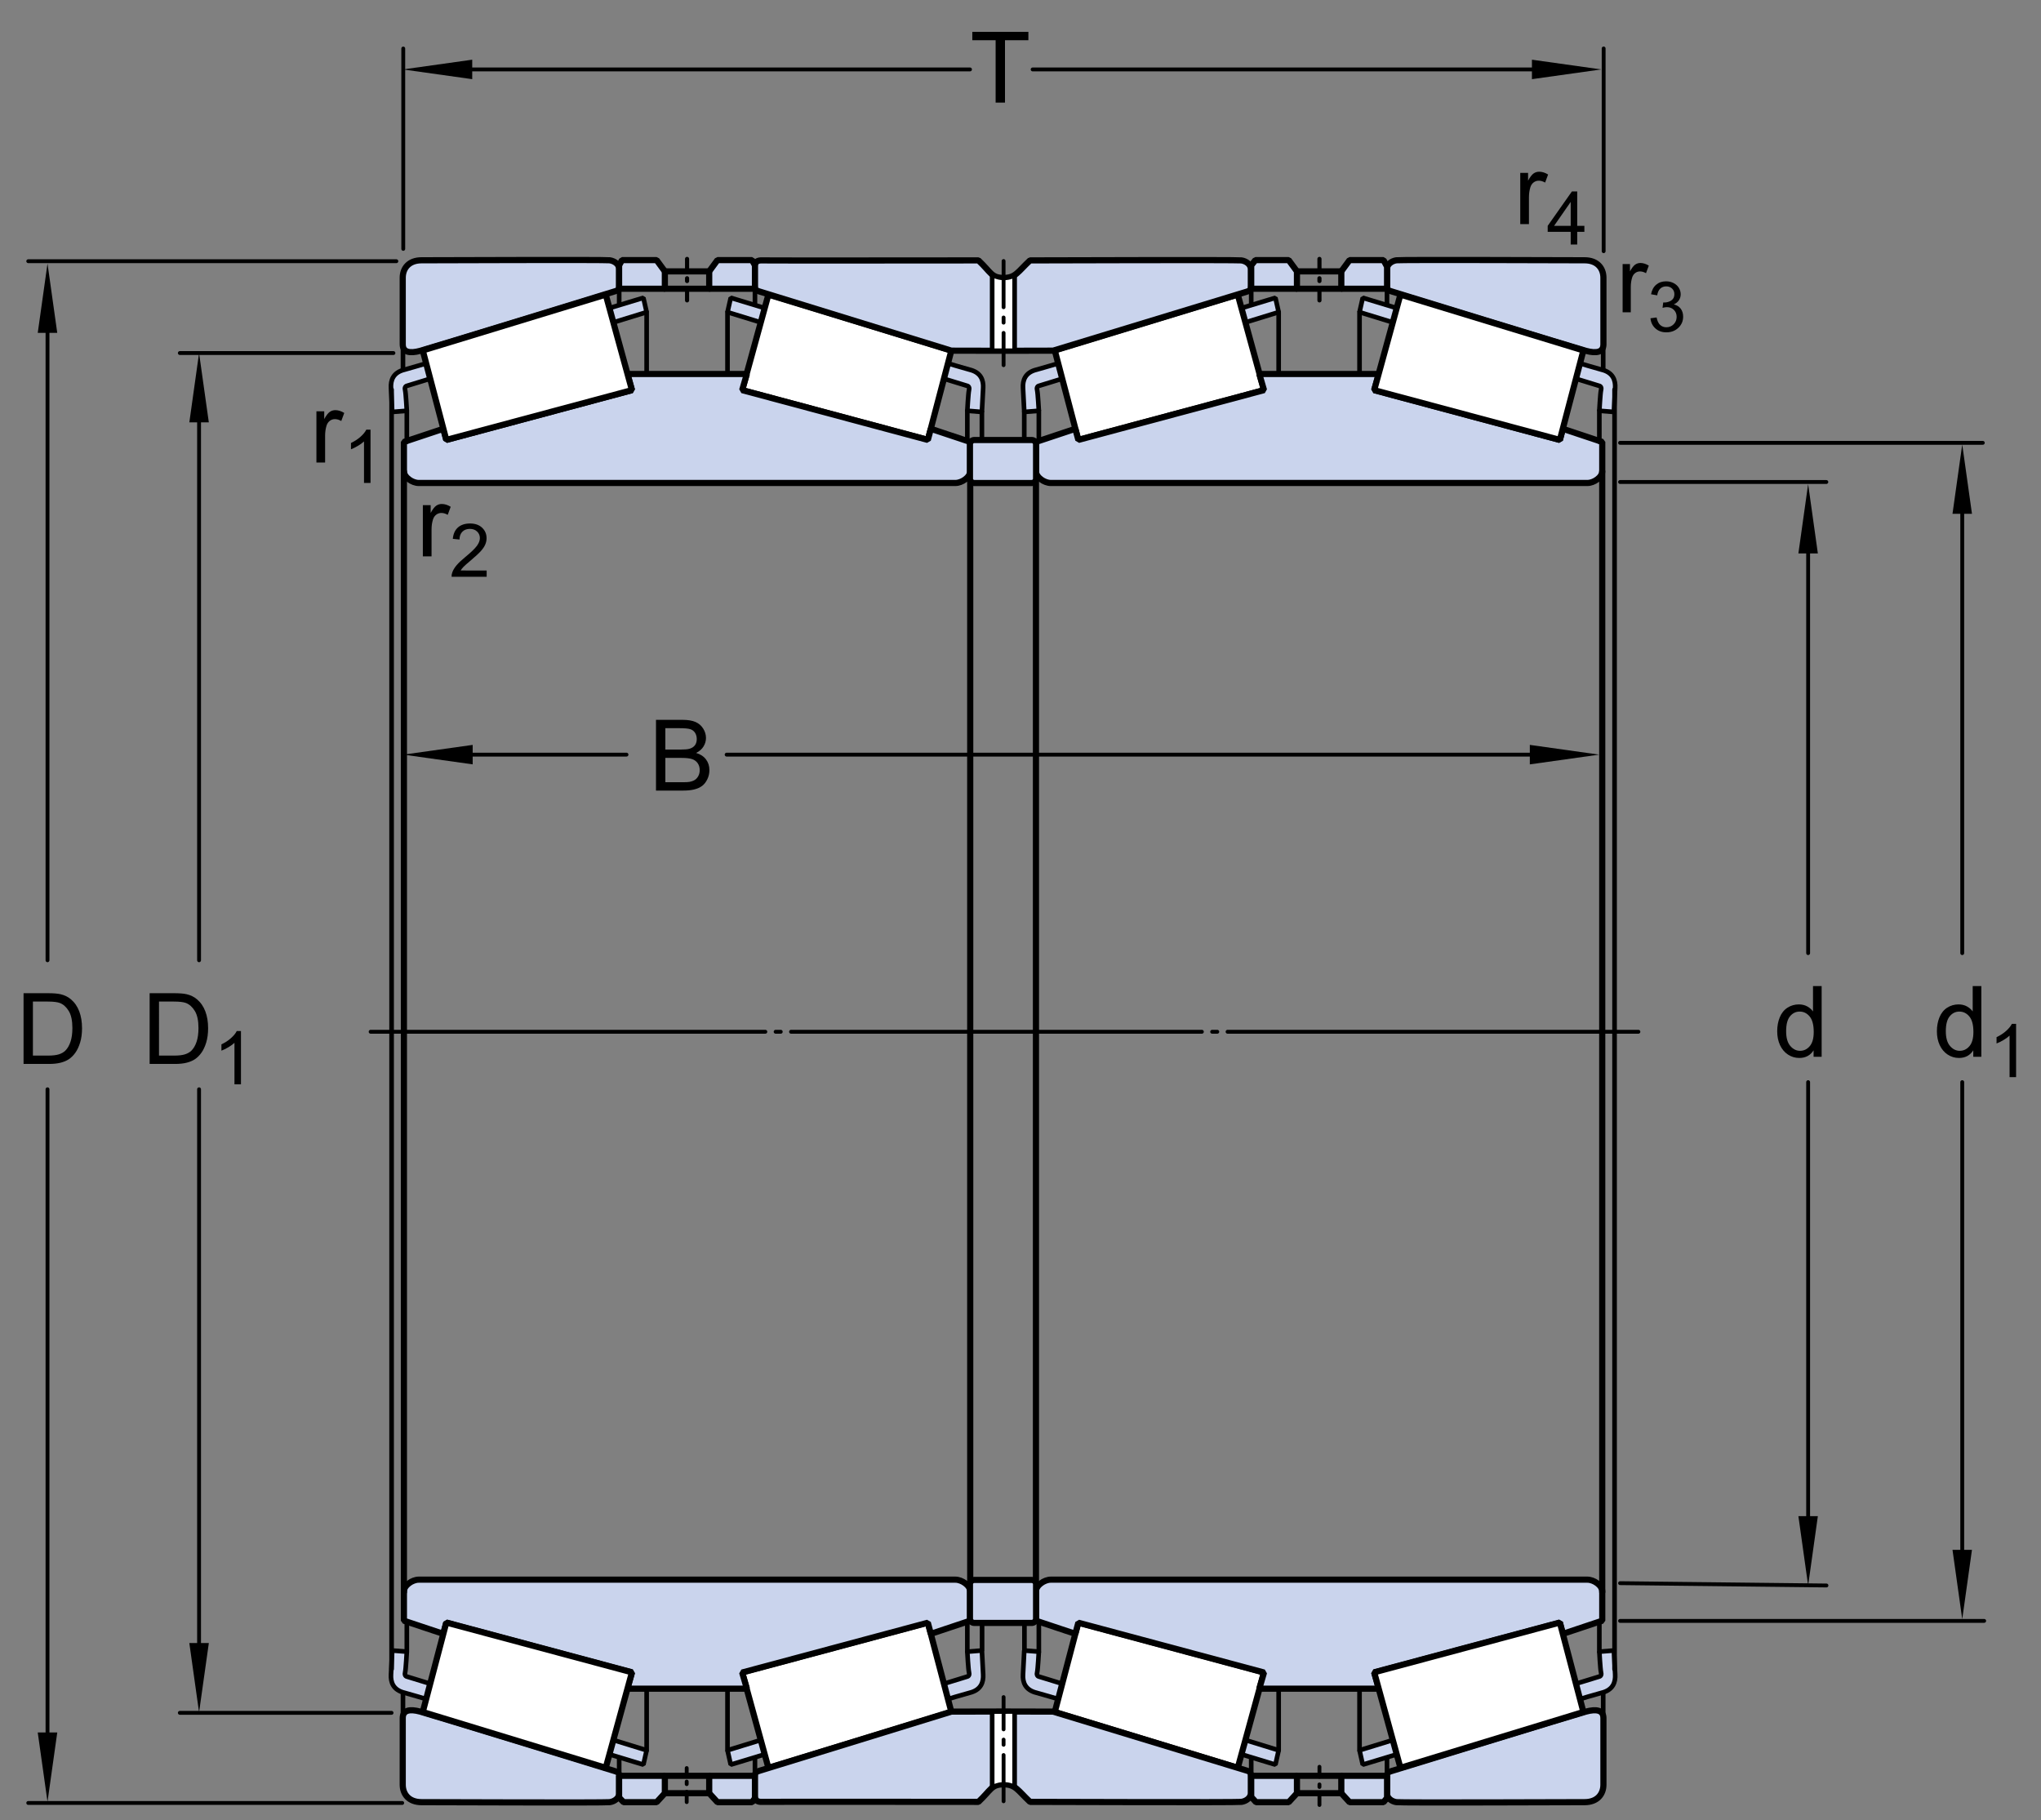 <?xml version="1.0" encoding="utf-8"?>
<!-- Generator: Adobe Illustrator 19.2.1, SVG Export Plug-In . SVG Version: 6.00 Build 0)  -->
<svg version="1.1" id="Lager_1" xmlns="http://www.w3.org/2000/svg" xmlns:xlink="http://www.w3.org/1999/xlink" x="0px" y="0px"
	 width="247.866px" height="221px" viewBox="0 0 247.866 221" enable-background="new 0 0 247.866 221" xml:space="preserve">
<rect x="0" y="0" width="247.866" height="221" fill="#808080" stroke="none"/>
<path fill="#CAD4ED" stroke="#000000" stroke-width="0.561" stroke-linecap="round" stroke-miterlimit="1" d="M154.892,36.162
	l0.393,1.743c0,0-28.892,8.893-29.114,8.948c-0.21,0.053-0.288,0.263-0.21,0.551c0.078,0.289,0.199,2.475,0.199,2.475l-1.771,0.142
	c0,0-0.1-2.044-0.15-2.907c-0.055-0.908,0.236-1.889,1.652-2.229C127.307,44.542,154.892,36.162,154.892,36.162z"/>
<path fill="#CAD4ED" stroke="#000000" stroke-width="0.561" stroke-linecap="round" stroke-miterlimit="1" d="M154.892,214.275
	l0.393-1.744c0,0-28.892-8.893-29.114-8.948c-0.21-0.052-0.288-0.262-0.21-0.55c0.078-0.289,0.199-2.476,0.199-2.476l-1.771-0.141
	c0,0-0.1,2.044-0.15,2.906c-0.055,0.909,0.236,1.889,1.652,2.23C127.307,205.893,154.892,214.275,154.892,214.275z"/>
<path fill="none" stroke="#000000" stroke-width="0.561" stroke-linecap="round" stroke-miterlimit="1" d="M150.318,35.772"/>
<path fill="none" stroke="#000000" stroke-width="0.561" stroke-linecap="round" stroke-miterlimit="1" d="M153.504,47.373"/>
<path fill="none" stroke="#000000" stroke-width="0.561" stroke-linecap="round" stroke-miterlimit="1" d="M128.668,44.758"/>
<line fill="none" stroke="#000000" stroke-width="0.561" stroke-linecap="round" stroke-miterlimit="1" x1="126.16" y1="49.878" x2="126.16" y2="53.637"/>
<line fill="none" stroke="#000000" stroke-width="0.561" stroke-linecap="round" stroke-miterlimit="1" x1="151.952" y1="34.802" x2="151.952" y2="37.004"/>
<line fill="none" stroke="#000000" stroke-width="0.748" stroke-linecap="round" stroke-miterlimit="1" x1="125.809" y1="57.254" x2="125.809" y2="193.312"/>
<line fill="none" stroke="#000000" stroke-width="0.561" stroke-linecap="round" stroke-miterlimit="1" x1="155.285" y1="37.905" x2="155.285" y2="45.258"/>
<polygon fill="#FFFFFF" stroke="#000000" stroke-width="0.748" stroke-linecap="round" stroke-miterlimit="1" points="
	150.318,35.772 153.504,47.373 130.955,53.417 128.096,42.552 "/>
<path fill="none" stroke="#000000" stroke-width="0.561" stroke-linecap="round" stroke-miterlimit="1" d="M150.318,214.664"/>
<path fill="none" stroke="#000000" stroke-width="0.561" stroke-linecap="round" stroke-miterlimit="1" d="M153.504,203.064"/>
<path fill="none" stroke="#000000" stroke-width="0.561" stroke-linecap="round" stroke-miterlimit="1" d="M128.668,205.678"/>
<line fill="none" stroke="#000000" stroke-width="0.561" stroke-linecap="round" stroke-miterlimit="1" x1="126.16" y1="200.557" x2="126.16" y2="196.93"/>
<line fill="none" stroke="#000000" stroke-width="0.561" stroke-linecap="round" stroke-miterlimit="1" x1="151.952" y1="215.808" x2="151.952" y2="213.519"/>
<line fill="none" stroke="#000000" stroke-width="0.561" stroke-linecap="round" stroke-miterlimit="1" x1="155.285" y1="212.531" x2="155.285" y2="205.09"/>
<polygon fill="#FFFFFF" stroke="#000000" stroke-width="0.748" stroke-linecap="round" stroke-miterlimit="1" points="
	150.318,214.664 153.504,203.064 130.955,197.018 128.096,207.884 "/>
<path fill="#CAD4ED" stroke="#000000" stroke-width="0.748" stroke-linecap="round" stroke-miterlimit="1" d="M127.606,58.646
	c1.062,0,64.852,0,65.179,0c0.776,0,1.797-0.694,1.797-1.43c0-0.735,0-3.554,0-3.554l-4.778-1.593l-0.368,1.348l-22.548-6.045
	l0.572-1.961c-1.854,0-14.527,0-14.527,0l0.572,1.961l-22.549,6.045l-0.367-1.348l-4.779,1.593c0,0,0,2.818,0,3.554
	C125.809,57.952,126.83,58.646,127.606,58.646z"/>
<path fill="#CAD4ED" stroke="#000000" stroke-width="0.561" stroke-linecap="round" stroke-miterlimit="1" d="M165.498,36.162
	l-0.393,1.743c0,0,28.893,8.893,29.113,8.948c0.21,0.053,0.289,0.263,0.21,0.551c-0.078,0.289-0.199,2.475-0.199,2.475l1.772,0.142
	c0,0,0.1-2.044,0.15-2.907c0.053-0.908-0.236-1.889-1.652-2.229C193.084,44.542,165.498,36.162,165.498,36.162z"/>
<path fill="#CAD4ED" stroke="#000000" stroke-width="0.561" stroke-linecap="round" stroke-miterlimit="1" d="M165.498,214.275
	l-0.393-1.744c0,0,28.893-8.893,29.113-8.948c0.21-0.052,0.289-0.262,0.21-0.55c-0.078-0.289-0.199-2.476-0.199-2.476l1.772-0.141
	c0,0,0.1,2.044,0.15,2.906c0.053,0.909-0.236,1.889-1.652,2.23C193.084,205.893,165.498,214.275,165.498,214.275z"/>
<path fill="#CAD4ED" stroke="#000000" stroke-width="0.748" stroke-linecap="round" stroke-miterlimit="1" d="M194.725,41.814
	c0,0.964-0.838,1.133-2.123,0.786c-1.285-0.346-23.105-7.057-23.672-7.237c-0.45-0.143-0.49-0.245-0.49-0.735c0-0.49,0-1.389,0-1.96
	c0-0.572,0.571-0.98,1.143-1.062c0.572-0.082,21.304,0,22.855,0c1.553,0,2.287,0.98,2.287,2.124S194.725,40.851,194.725,41.814z"/>
<path fill="none" stroke="#000000" stroke-width="0.561" stroke-linecap="round" stroke-miterlimit="1" d="M170.073,35.772"/>
<path fill="#CAD4ED" stroke="#000000" stroke-width="0.748" stroke-linecap="round" stroke-miterlimit="1" d="M127.606,191.814
	c1.062,0,64.852,0,65.179,0c0.776,0,1.797,0.694,1.797,1.43c0,0.735,0,3.554,0,3.554l-4.778,1.594l-0.368-1.349l-22.548,6.046
	l0.572,1.961c-1.854,0-14.527,0-14.527,0l0.572-1.961l-22.549-6.046l-0.367,1.349l-4.779-1.594c0,0,0-2.818,0-3.554
	C125.809,192.508,126.83,191.814,127.606,191.814z"/>
<path fill="none" stroke="#000000" stroke-width="0.561" stroke-linecap="round" stroke-miterlimit="1" d="M166.887,47.373"/>
<path fill="none" stroke="#000000" stroke-width="0.561" stroke-linecap="round" stroke-miterlimit="1" d="M191.722,44.758"/>
<line fill="none" stroke="#000000" stroke-width="0.561" stroke-linecap="round" stroke-miterlimit="1" x1="194.698" y1="41.902" x2="194.698" y2="44.81"/>
<line fill="none" stroke="#000000" stroke-width="0.561" stroke-linecap="round" stroke-miterlimit="1" x1="194.23" y1="49.878" x2="194.23" y2="53.637"/>
<line fill="none" stroke="#000000" stroke-width="0.561" stroke-linecap="round" stroke-miterlimit="1" x1="168.44" y1="34.802" x2="168.44" y2="37.004"/>
<line fill="none" stroke="#000000" stroke-width="0.748" stroke-linecap="round" stroke-miterlimit="1" x1="194.581" y1="57.254" x2="194.581" y2="193.312"/>
<line fill="none" stroke="#000000" stroke-width="0.561" stroke-linecap="round" stroke-miterlimit="1" x1="196.078" y1="47.31" x2="196.078" y2="202.676"/>
<line fill="none" stroke="#000000" stroke-width="0.561" stroke-linecap="round" stroke-miterlimit="1" x1="165.106" y1="37.905" x2="165.106" y2="45.258"/>
<polygon fill="#FFFFFF" stroke="#000000" stroke-width="0.748" stroke-linecap="round" stroke-miterlimit="1" points="
	170.073,35.772 166.887,47.373 189.435,53.417 192.294,42.552 "/>
<path fill="#CAD4ED" stroke="#000000" stroke-width="0.748" stroke-linecap="round" stroke-miterlimit="1" d="M194.725,208.622
	c0-0.964-0.838-1.132-2.123-0.786c-1.285,0.347-23.105,7.058-23.672,7.237c-0.45,0.144-0.49,0.245-0.49,0.735
	c0,0.49,0,1.389,0,1.961c0,0.571,0.571,0.98,1.143,1.062c0.572,0.082,21.304,0,22.855,0c1.553,0,2.287-0.98,2.287-2.124
	C194.725,215.563,194.725,209.585,194.725,208.622z"/>
<path fill="none" stroke="#000000" stroke-width="0.561" stroke-linecap="round" stroke-miterlimit="1" d="M170.073,214.664"/>
<path fill="none" stroke="#000000" stroke-width="0.561" stroke-linecap="round" stroke-miterlimit="1" d="M166.887,203.064"/>
<path fill="none" stroke="#000000" stroke-width="0.561" stroke-linecap="round" stroke-miterlimit="1" d="M191.722,205.678"/>
<line fill="none" stroke="#000000" stroke-width="0.561" stroke-linecap="round" stroke-miterlimit="1" x1="194.698" y1="208.535" x2="194.698" y2="205.625"/>
<line fill="none" stroke="#000000" stroke-width="0.561" stroke-linecap="round" stroke-miterlimit="1" x1="194.23" y1="200.557" x2="194.23" y2="196.93"/>
<line fill="none" stroke="#000000" stroke-width="0.561" stroke-linecap="round" stroke-miterlimit="1" x1="168.44" y1="215.808" x2="168.44" y2="213.519"/>
<line fill="none" stroke="#000000" stroke-width="0.561" stroke-linecap="round" stroke-miterlimit="1" x1="165.106" y1="212.531" x2="165.106" y2="205.09"/>
<polygon fill="#FFFFFF" stroke="#000000" stroke-width="0.748" stroke-linecap="round" stroke-miterlimit="1" points="
	170.073,214.664 166.887,203.064 189.435,197.018 192.294,207.884 "/>
<polygon fill="#CAD4ED" stroke="#000000" stroke-width="0.748" stroke-linecap="round" stroke-miterlimit="1" points="
	163.895,31.585 162.893,32.952 162.893,35.06 168.45,35.06 168.45,32.38 168.019,31.585 "/>
<path fill="#FFFFFF" stroke="#000000" stroke-width="0.561" stroke-linecap="round" stroke-miterlimit="1" d="M164.26,31.859"/>
<polygon fill="#CAD4ED" stroke="#000000" stroke-width="0.748" stroke-linecap="round" stroke-miterlimit="1" points="
	156.504,31.585 157.506,32.952 157.506,35.06 151.952,35.06 151.952,32.224 152.459,31.585 "/>
<path fill="#FFFFFF" stroke="#000000" stroke-width="0.561" stroke-linecap="round" stroke-miterlimit="1" d="M156.141,31.859"/>
<line fill="none" stroke="#000000" stroke-width="0.748" stroke-linecap="round" stroke-miterlimit="1" x1="162.893" y1="35.06" x2="157.506" y2="35.06"/>
<line fill="none" stroke="#000000" stroke-width="0.748" stroke-linecap="round" stroke-miterlimit="1" x1="162.893" y1="32.952" x2="157.506" y2="32.952"/>
<line fill="#FFFFFF" stroke="#000000" stroke-width="0.468" stroke-linecap="round" stroke-miterlimit="1" stroke-dasharray="1.247,0.936,0.312,0.936" x1="160.239" y1="219.173" x2="160.239" y2="214.536"/>
<polygon fill="#CAD4ED" stroke="#000000" stroke-width="0.748" stroke-linecap="round" stroke-miterlimit="1" points="
	163.895,218.835 162.893,217.743 162.893,215.634 168.45,215.634 168.45,218.314 168.019,218.835 "/>
<path fill="#FFFFFF" stroke="#000000" stroke-width="0.561" stroke-linecap="round" stroke-miterlimit="1" d="M164.26,218.835"/>
<polygon fill="#CAD4ED" stroke="#000000" stroke-width="0.748" stroke-linecap="round" stroke-miterlimit="1" points="
	156.504,218.835 157.506,217.743 157.506,215.634 151.952,215.634 151.952,218.198 152.537,218.835 "/>
<path fill="#FFFFFF" stroke="#000000" stroke-width="0.561" stroke-linecap="round" stroke-miterlimit="1" d="M156.141,218.835"/>
<line fill="none" stroke="#000000" stroke-width="0.748" stroke-linecap="round" stroke-miterlimit="1" x1="162.893" y1="215.634" x2="157.506" y2="215.634"/>
<line fill="none" stroke="#000000" stroke-width="0.748" stroke-linecap="round" stroke-miterlimit="1" x1="162.893" y1="217.743" x2="157.506" y2="217.743"/>
<path fill="#CAD4ED" stroke="#000000" stroke-width="0.561" stroke-linecap="round" stroke-miterlimit="1" d="M88.743,36.162
	l-0.393,1.743c0,0,28.893,8.893,29.113,8.948c0.211,0.053,0.289,0.263,0.211,0.551c-0.079,0.289-0.199,2.475-0.199,2.475
	l1.771,0.142c0,0,0.1-2.044,0.15-2.907c0.054-0.908-0.236-1.889-1.652-2.229C116.328,44.542,88.743,36.162,88.743,36.162z"/>
<path fill="#CAD4ED" stroke="#000000" stroke-width="0.561" stroke-linecap="round" stroke-miterlimit="1" d="M88.743,214.275
	l-0.393-1.744c0,0,28.893-8.893,29.113-8.948c0.211-0.052,0.289-0.262,0.211-0.55c-0.079-0.289-0.199-2.476-0.199-2.476l1.771-0.141
	c0,0,0.1,2.044,0.15,2.906c0.054,0.909-0.236,1.889-1.652,2.23C116.328,205.893,88.743,214.275,88.743,214.275z"/>
<path fill="#CAD4ED" stroke="#000000" stroke-width="0.561" stroke-linecap="round" stroke-miterlimit="1" d="M93.318,35.772"/>
<path fill="#CAD4ED" stroke="#000000" stroke-width="0.561" stroke-linecap="round" stroke-miterlimit="1" d="M90.131,47.373"/>
<path fill="#CAD4ED" stroke="#000000" stroke-width="0.561" stroke-linecap="round" stroke-miterlimit="1" d="M114.967,44.758"/>
<line fill="#CAD4ED" stroke="#000000" stroke-width="0.561" stroke-linecap="round" stroke-miterlimit="1" x1="117.475" y1="49.878" x2="117.475" y2="53.637"/>
<line fill="#CAD4ED" stroke="#000000" stroke-width="0.561" stroke-linecap="round" stroke-miterlimit="1" x1="91.684" y1="34.802" x2="91.684" y2="37.004"/>
<line fill="#CAD4ED" stroke="#000000" stroke-width="0.748" stroke-linecap="round" stroke-miterlimit="1" x1="117.827" y1="57.254" x2="117.827" y2="193.312"/>
<line fill="#CAD4ED" stroke="#000000" stroke-width="0.561" stroke-linecap="round" stroke-miterlimit="1" x1="88.35" y1="37.905" x2="88.35" y2="45.258"/>
<polygon fill="#FFFFFF" stroke="#000000" stroke-width="0.748" stroke-linecap="round" stroke-miterlimit="1" points="
	93.318,35.772 90.131,47.373 112.679,53.417 115.539,42.552 "/>
<path fill="#CAD4ED" stroke="#000000" stroke-width="0.561" stroke-linecap="round" stroke-miterlimit="1" d="M93.318,214.664"/>
<path fill="#CAD4ED" stroke="#000000" stroke-width="0.561" stroke-linecap="round" stroke-miterlimit="1" d="M90.131,203.064"/>
<path fill="#CAD4ED" stroke="#000000" stroke-width="0.561" stroke-linecap="round" stroke-miterlimit="1" d="M114.967,205.678"/>
<line fill="#CAD4ED" stroke="#000000" stroke-width="0.561" stroke-linecap="round" stroke-miterlimit="1" x1="117.475" y1="200.557" x2="117.475" y2="196.93"/>
<line fill="#CAD4ED" stroke="#000000" stroke-width="0.561" stroke-linecap="round" stroke-miterlimit="1" x1="91.684" y1="215.808" x2="91.684" y2="213.519"/>
<line fill="#CAD4ED" stroke="#000000" stroke-width="0.561" stroke-linecap="round" stroke-miterlimit="1" x1="88.35" y1="212.531" x2="88.35" y2="205.09"/>
<polygon fill="#FFFFFF" stroke="#000000" stroke-width="0.748" stroke-linecap="round" stroke-miterlimit="1" points="
	93.318,214.664 90.131,203.064 112.679,197.018 115.539,207.884 "/>
<line fill="#CAD4ED" stroke="#000000" stroke-width="0.561" stroke-linecap="round" stroke-miterlimit="1" x1="119.246" y1="50.02" x2="119.246" y2="53.311"/>
<line fill="#CAD4ED" stroke="#000000" stroke-width="0.561" stroke-linecap="round" stroke-miterlimit="1" x1="124.389" y1="50.02" x2="124.389" y2="53.311"/>
<line fill="#CAD4ED" stroke="#000000" stroke-width="0.561" stroke-linecap="round" stroke-miterlimit="1" x1="119.268" y1="200.324" x2="119.268" y2="197.164"/>
<line fill="#CAD4ED" stroke="#000000" stroke-width="0.561" stroke-linecap="round" stroke-miterlimit="1" x1="124.412" y1="200.324" x2="124.412" y2="197.164"/>
<path fill="#CAD4ED" stroke="#000000" stroke-width="0.561" stroke-linecap="round" stroke-miterlimit="1" stroke-dasharray="49.896,1.247,0.624,1.247" d="
	M45.194,125.15"/>
<path fill="#CAD4ED" stroke="#000000" stroke-width="0.561" stroke-linecap="round" stroke-miterlimit="1" stroke-dasharray="49.896,1.247,0.624,1.247" d="
	M199.159,125.15"/>
<path fill="#CAD4ED" stroke="#000000" stroke-width="0.748" stroke-linecap="round" stroke-miterlimit="1" d="M116.029,58.646
	c-1.062,0-64.851,0-65.178,0c-0.776,0-1.798-0.694-1.798-1.43c0-0.735,0-3.554,0-3.554l4.779-1.593l0.368,1.348l22.548-6.045
	l-0.572-1.961c1.854,0,14.527,0,14.527,0l-0.572,1.961l22.548,6.045l0.368-1.348l4.779,1.593c0,0,0,2.818,0,3.554
	C117.827,57.952,116.805,58.646,116.029,58.646z"/>
<path fill="#CAD4ED" stroke="#000000" stroke-width="0.561" stroke-linecap="round" stroke-miterlimit="1" d="M78.136,36.162
	l0.394,1.743c0,0-28.893,8.893-29.114,8.948c-0.21,0.053-0.288,0.263-0.21,0.551c0.079,0.289,0.199,2.475,0.199,2.475l-1.771,0.142
	c0,0-0.1-2.044-0.15-2.907c-0.054-0.908,0.236-1.889,1.652-2.229C50.551,44.542,78.136,36.162,78.136,36.162z"/>
<path fill="#CAD4ED" stroke="#000000" stroke-width="0.561" stroke-linecap="round" stroke-miterlimit="1" d="M78.136,214.275
	l0.394-1.744c0,0-28.893-8.893-29.114-8.948c-0.21-0.052-0.288-0.262-0.21-0.55c0.079-0.289,0.199-2.476,0.199-2.476l-1.771-0.141
	c0,0-0.1,2.044-0.15,2.906c-0.054,0.909,0.236,1.889,1.652,2.23C50.551,205.893,78.136,214.275,78.136,214.275z"/>
<path fill="#CAD4ED" stroke="#000000" stroke-width="0.748" stroke-linecap="round" stroke-miterlimit="1" d="M48.91,41.814
	c0,0.964,0.839,1.133,2.124,0.786c1.285-0.346,23.105-7.057,23.672-7.237c0.449-0.143,0.49-0.245,0.49-0.735c0-0.49,0-1.389,0-1.96
	c0-0.572-0.571-0.98-1.144-1.062c-0.571-0.082-21.303,0-22.855,0c-1.553,0-2.288,0.98-2.288,2.124S48.91,40.851,48.91,41.814z"/>
<path fill="none" stroke="#000000" stroke-width="0.561" stroke-linecap="round" stroke-miterlimit="1" d="M73.562,35.772"/>
<path fill="#CAD4ED" stroke="#000000" stroke-width="0.748" stroke-linecap="round" stroke-miterlimit="1" d="M116.029,191.814
	c-1.062,0-64.851,0-65.178,0c-0.776,0-1.798,0.694-1.798,1.43c0,0.735,0,3.554,0,3.554l4.779,1.594l0.368-1.349l22.548,6.046
	l-0.572,1.961c1.854,0,14.527,0,14.527,0l-0.572-1.961l22.548-6.046l0.368,1.349l4.779-1.594c0,0,0-2.818,0-3.554
	C117.827,192.508,116.805,191.814,116.029,191.814z"/>
<path fill="none" stroke="#000000" stroke-width="0.561" stroke-linecap="round" stroke-miterlimit="1" d="M76.748,47.373"/>
<path fill="none" stroke="#000000" stroke-width="0.561" stroke-linecap="round" stroke-miterlimit="1" d="M51.912,44.758"/>
<line fill="none" stroke="#000000" stroke-width="0.561" stroke-linecap="round" stroke-miterlimit="1" x1="48.938" y1="41.902" x2="48.938" y2="44.81"/>
<line fill="none" stroke="#000000" stroke-width="0.561" stroke-linecap="round" stroke-miterlimit="1" x1="49.405" y1="49.878" x2="49.405" y2="53.637"/>
<line fill="none" stroke="#000000" stroke-width="0.561" stroke-linecap="round" stroke-miterlimit="1" x1="75.196" y1="34.802" x2="75.196" y2="37.004"/>
<line fill="none" stroke="#000000" stroke-width="0.748" stroke-linecap="round" stroke-miterlimit="1" x1="49.053" y1="57.254" x2="49.053" y2="193.312"/>
<line fill="none" stroke="#000000" stroke-width="0.561" stroke-linecap="round" stroke-miterlimit="1" x1="47.557" y1="47.31" x2="47.557" y2="202.676"/>
<line fill="none" stroke="#000000" stroke-width="0.561" stroke-linecap="round" stroke-miterlimit="1" x1="78.53" y1="37.905" x2="78.53" y2="45.258"/>
<polygon fill="#FFFFFF" stroke="#000000" stroke-width="0.748" stroke-linecap="round" stroke-miterlimit="1" points="
	73.562,35.772 76.748,47.373 54.201,53.417 51.341,42.552 "/>
<path fill="#CAD4ED" stroke="#000000" stroke-width="0.748" stroke-linecap="round" stroke-miterlimit="1" d="M48.91,208.622
	c0-0.964,0.839-1.132,2.124-0.786c1.285,0.347,23.105,7.058,23.672,7.237c0.449,0.144,0.49,0.245,0.49,0.735c0,0.49,0,1.389,0,1.961
	c0,0.571-0.571,0.98-1.144,1.062c-0.571,0.082-21.303,0-22.855,0c-1.553,0-2.288-0.98-2.288-2.124
	C48.91,215.563,48.91,209.585,48.91,208.622z"/>
<path fill="none" stroke="#000000" stroke-width="0.561" stroke-linecap="round" stroke-miterlimit="1" d="M73.562,214.664"/>
<path fill="none" stroke="#000000" stroke-width="0.561" stroke-linecap="round" stroke-miterlimit="1" d="M76.748,203.064"/>
<path fill="none" stroke="#000000" stroke-width="0.561" stroke-linecap="round" stroke-miterlimit="1" d="M51.912,205.678"/>
<line fill="none" stroke="#000000" stroke-width="0.561" stroke-linecap="round" stroke-miterlimit="1" x1="48.938" y1="208.535" x2="48.938" y2="205.625"/>
<line fill="none" stroke="#000000" stroke-width="0.561" stroke-linecap="round" stroke-miterlimit="1" x1="49.405" y1="200.557" x2="49.405" y2="196.93"/>
<line fill="none" stroke="#000000" stroke-width="0.561" stroke-linecap="round" stroke-miterlimit="1" x1="75.196" y1="215.808" x2="75.196" y2="213.519"/>
<line fill="none" stroke="#000000" stroke-width="0.561" stroke-linecap="round" stroke-miterlimit="1" x1="78.53" y1="212.531" x2="78.53" y2="205.09"/>
<polygon fill="#FFFFFF" stroke="#000000" stroke-width="0.748" stroke-linecap="round" stroke-miterlimit="1" points="
	73.562,214.664 76.748,203.064 54.201,197.018 51.341,207.884 "/>
<polygon fill="#CAD4ED" stroke="#000000" stroke-width="0.748" stroke-linecap="round" stroke-miterlimit="1" points="
	79.74,31.585 80.742,32.952 80.742,35.06 75.186,35.06 75.186,32.224 75.538,31.585 "/>
<path fill="#FFFFFF" stroke="#000000" stroke-width="0.561" stroke-linecap="round" stroke-miterlimit="1" d="M79.375,31.859"/>
<polygon fill="#CAD4ED" stroke="#000000" stroke-width="0.748" stroke-linecap="round" stroke-miterlimit="1" points="
	87.13,31.585 86.128,32.952 86.128,35.06 91.684,35.06 91.684,32.224 91.331,31.585 "/>
<path fill="#FFFFFF" stroke="#000000" stroke-width="0.561" stroke-linecap="round" stroke-miterlimit="1" d="M87.494,31.859"/>
<line fill="none" stroke="#000000" stroke-width="0.748" stroke-linecap="round" stroke-miterlimit="1" x1="80.742" y1="35.06" x2="86.128" y2="35.06"/>
<line fill="none" stroke="#000000" stroke-width="0.748" stroke-linecap="round" stroke-miterlimit="1" x1="80.742" y1="32.952" x2="86.128" y2="32.952"/>
<line fill="#FFFFFF" stroke="#000000" stroke-width="0.468" stroke-linecap="round" stroke-miterlimit="1" stroke-dasharray="1.247,0.936,0.312,0.936" x1="83.396" y1="218.823" x2="83.396" y2="214.692"/>
<line fill="#FFFFFF" stroke="#000000" stroke-width="0.503" stroke-linecap="round" stroke-miterlimit="1" stroke-dasharray="1.342,1.007,0.336,1.007" x1="160.239" y1="36.473" x2="160.239" y2="31.104"/>
<polygon fill="#CAD4ED" stroke="#000000" stroke-width="0.748" stroke-linecap="round" stroke-miterlimit="1" points="
	79.74,218.835 80.742,217.743 80.742,215.634 75.186,215.634 75.186,218.275 75.733,218.835 "/>
<path fill="#FFFFFF" stroke="#000000" stroke-width="0.561" stroke-linecap="round" stroke-miterlimit="1" d="M79.375,218.835"/>
<polygon fill="#CAD4ED" stroke="#000000" stroke-width="0.748" stroke-linecap="round" stroke-miterlimit="1" points="
	87.13,218.835 86.128,217.743 86.128,215.634 91.684,215.634 91.684,218.353 91.331,218.835 "/>
<path fill="#FFFFFF" stroke="#000000" stroke-width="0.561" stroke-linecap="round" stroke-miterlimit="1" d="M87.494,218.835"/>
<line fill="none" stroke="#000000" stroke-width="0.748" stroke-linecap="round" stroke-miterlimit="1" x1="80.742" y1="215.634" x2="86.128" y2="215.634"/>
<line fill="none" stroke="#000000" stroke-width="0.748" stroke-linecap="round" stroke-miterlimit="1" x1="80.742" y1="217.743" x2="86.128" y2="217.743"/>
<path fill="#CAD4ED" stroke="#000000" stroke-width="0.748" stroke-linecap="round" stroke-miterlimit="1" d="M121.899,42.593
	l-6.361-0.013c0,0-22.793-7.023-23.359-7.202c-0.449-0.144-0.49-0.245-0.49-0.736c0-0.489,0-1.739,0-2.311
	c0-0.572,0.342-0.734,0.871-0.712c0.576,0.025,24.711,0,26.264,0c1.552,1.459,1.552,2.128,3.069,2.128
	c1.444,0,1.718-0.747,3.198-2.128c1.553,0,25.098-0.081,25.67,0c0.572,0.082,1.144,0.49,1.144,1.062c0,0.572,0,1.51,0,2
	c0,0.489-0.041,0.592-0.49,0.735c-0.644,0.204-23.521,7.163-23.521,7.163L121.899,42.593L121.899,42.593z"/>
<path fill="#FFFFFF" stroke="#000000" stroke-width="0.561" stroke-linecap="round" stroke-miterlimit="1" d="M120.492,42.59
	l2.729,0.003v-9.164c-1.521,0.741-2.729-0.078-2.729-0.078V42.59z"/>
<line fill="none" stroke="#000000" stroke-width="0.468" stroke-linecap="round" stroke-miterlimit="1" stroke-dasharray="5.613,1.247,0.624,1.247" x1="121.878" y1="31.694" x2="121.878" y2="44.342"/>
<path fill="#CAD4ED" stroke="#000000" stroke-width="0.748" stroke-linecap="round" stroke-miterlimit="1" d="M121.899,207.823
	l-6.361,0.013c0,0-22.793,7.023-23.359,7.203c-0.449,0.143-0.49,0.245-0.49,0.735c0,0.49,0,1.739,0,2.311
	c0,0.571,0.342,0.733,0.871,0.711c0.576-0.024,24.711,0,26.264,0c1.552-1.459,1.552-2.128,3.069-2.128
	c1.444,0,1.718,0.747,3.198,2.128c1.553,0,25.098,0.082,25.67,0c0.572-0.082,1.144-0.49,1.144-1.062c0-0.571,0-1.509,0-1.999
	c0-0.49-0.041-0.593-0.49-0.735c-0.644-0.204-23.521-7.164-23.521-7.164L121.899,207.823L121.899,207.823z"/>
<path fill="#FFFFFF" stroke="#000000" stroke-width="0.561" stroke-linecap="round" stroke-miterlimit="1" d="M120.492,207.827
	l2.729-0.004v9.164c-1.521-0.74-2.729,0.078-2.729,0.078V207.827z"/>
<line fill="none" stroke="#000000" stroke-width="0.468" stroke-linecap="round" stroke-miterlimit="1" stroke-dasharray="5.613,1.247,0.624,1.247" x1="121.878" y1="218.722" x2="121.878" y2="206.074"/>
<path fill="#CAD4ED" stroke="#000000" stroke-width="0.748" stroke-linecap="round" stroke-miterlimit="1" d="M125.294,58.65
	c0.293,0,0.53-0.237,0.53-0.53v-4.162c0-0.293-0.237-0.53-0.53-0.53h-6.97c-0.293,0-0.53,0.237-0.53,0.53v4.162
	c0,0.293,0.237,0.53,0.53,0.53H125.294z"/>
<path fill="#CAD4ED" stroke="#000000" stroke-width="0.748" stroke-linecap="round" stroke-miterlimit="1" d="M125.294,197.068
	c0.293,0,0.53-0.238,0.53-0.531v-4.162c0-0.293-0.237-0.53-0.53-0.53h-6.97c-0.293,0-0.53,0.237-0.53,0.53v4.162
	c0,0.293,0.237,0.531,0.53,0.531H125.294z"/>
<g>
	
		<line fill="none" stroke="#000000" stroke-width="0.468" stroke-linecap="round" stroke-linejoin="round" stroke-miterlimit="1" x1="76.084" y1="91.633" x2="55.308" y2="91.633"/>
	
		<line fill="none" stroke="#000000" stroke-width="0.468" stroke-linecap="round" stroke-linejoin="round" stroke-miterlimit="1" x1="187.058" y1="91.633" x2="88.245" y2="91.633"/>
	<polygon points="185.787,90.449 194.207,91.633 185.787,92.816 	"/>
	<polygon points="57.403,92.814 48.984,91.633 57.403,90.45 	"/>
	<g>
		<path d="M79.666,95.998v-8.59h3.223c0.656,0,1.183,0.087,1.579,0.261s0.707,0.441,0.932,0.803s0.337,0.739,0.337,1.134
			c0,0.367-0.1,0.713-0.299,1.037s-0.5,0.586-0.902,0.785c0.52,0.152,0.919,0.412,1.198,0.779s0.419,0.801,0.419,1.301
			c0,0.402-0.085,0.776-0.255,1.122s-0.38,0.612-0.63,0.8s-0.563,0.329-0.94,0.425s-0.839,0.144-1.386,0.144H79.666z M80.803,91.017
			h1.857c0.504,0,0.865-0.033,1.084-0.1c0.289-0.086,0.507-0.229,0.653-0.428s0.22-0.449,0.22-0.75c0-0.285-0.068-0.536-0.205-0.753
			s-0.332-0.365-0.586-0.445s-0.689-0.12-1.307-0.12h-1.717V91.017z M80.803,94.984h2.139c0.367,0,0.625-0.014,0.773-0.041
			c0.262-0.047,0.48-0.125,0.656-0.234s0.32-0.269,0.434-0.478s0.17-0.45,0.17-0.724c0-0.32-0.082-0.599-0.246-0.835
			s-0.392-0.402-0.683-0.498s-0.71-0.144-1.257-0.144h-1.986V94.984z"/>
	</g>
</g>
<line fill="none" stroke="#000000" stroke-width="0.468" stroke-linecap="round" stroke-linejoin="round" stroke-miterlimit="1" x1="117.801" y1="8.431" x2="53.554" y2="8.431"/>
<line fill="none" stroke="#000000" stroke-width="0.468" stroke-linecap="round" stroke-linejoin="round" stroke-miterlimit="1" x1="190.353" y1="8.431" x2="125.407" y2="8.431"/>
<polygon points="57.348,9.613 48.929,8.431 57.348,7.248 "/>
<g>
	<path d="M120.912,12.458V4.882h-2.83V3.868h6.809v1.014h-2.842v7.576H120.912z"/>
</g>
<line fill="none" stroke="#000000" stroke-width="0.468" stroke-linecap="round" stroke-linejoin="round" stroke-miterlimit="1" x1="194.752" y1="30.502" x2="194.752" y2="5.885"/>
<line fill="none" stroke="#000000" stroke-width="0.468" stroke-linecap="round" stroke-linejoin="round" stroke-miterlimit="1" x1="48.973" y1="30.219" x2="48.973" y2="5.892"/>
<g>
	<path d="M38.427,56.167v-6.223h0.949v0.943c0.242-0.441,0.466-0.732,0.671-0.873s0.431-0.211,0.677-0.211
		c0.355,0,0.717,0.113,1.084,0.34l-0.363,0.979c-0.258-0.152-0.516-0.229-0.773-0.229c-0.23,0-0.438,0.069-0.621,0.208
		s-0.314,0.331-0.393,0.577c-0.117,0.375-0.176,0.785-0.176,1.23v3.258H38.427z"/>
	<path d="M44.997,58.642h-0.791v-5.041c-0.191,0.182-0.44,0.363-0.75,0.545c-0.309,0.182-0.586,0.318-0.832,0.409v-0.765
		c0.441-0.208,0.828-0.46,1.16-0.756c0.33-0.296,0.564-0.583,0.703-0.861h0.51V58.642z"/>
</g>
<g>
	<path d="M197.056,37.919v-5.854h0.893v0.888c0.228-0.416,0.438-0.689,0.631-0.821c0.193-0.133,0.405-0.199,0.637-0.199
		c0.334,0,0.674,0.107,1.02,0.32l-0.342,0.92c-0.243-0.143-0.485-0.215-0.728-0.215c-0.217,0-0.412,0.065-0.584,0.196
		c-0.172,0.13-0.296,0.311-0.369,0.543c-0.11,0.353-0.166,0.738-0.166,1.157v3.064H197.056z"/>
	<path d="M200.438,38.648l0.744-0.099c0.085,0.421,0.231,0.725,0.436,0.911c0.206,0.186,0.456,0.279,0.75,0.279
		c0.35,0,0.646-0.121,0.887-0.364c0.241-0.242,0.362-0.543,0.362-0.901c0-0.342-0.112-0.624-0.335-0.845
		c-0.223-0.222-0.507-0.333-0.852-0.333c-0.141,0-0.315,0.027-0.525,0.083l0.083-0.653c0.05,0.005,0.089,0.008,0.12,0.008
		c0.317,0,0.602-0.083,0.855-0.248c0.253-0.165,0.38-0.42,0.38-0.765c0-0.272-0.092-0.499-0.277-0.678
		c-0.185-0.179-0.423-0.269-0.715-0.269c-0.29,0-0.53,0.091-0.724,0.272c-0.193,0.182-0.317,0.455-0.372,0.818l-0.744-0.132
		c0.091-0.499,0.297-0.886,0.62-1.16c0.322-0.274,0.723-0.411,1.203-0.411c0.331,0,0.635,0.071,0.914,0.213
		c0.278,0.142,0.491,0.336,0.639,0.581s0.221,0.506,0.221,0.781c0,0.262-0.07,0.5-0.21,0.715c-0.141,0.215-0.349,0.386-0.625,0.513
		c0.358,0.083,0.637,0.255,0.835,0.515c0.199,0.261,0.298,0.587,0.298,0.978c0,0.529-0.193,0.978-0.579,1.346
		c-0.386,0.368-0.874,0.552-1.463,0.552c-0.532,0-0.974-0.159-1.325-0.475C200.688,39.563,200.488,39.153,200.438,38.648z"/>
</g>
<g>
	<path d="M184.626,27.215v-6.223h0.949v0.943c0.242-0.441,0.466-0.732,0.671-0.873s0.431-0.211,0.677-0.211
		c0.355,0,0.717,0.113,1.084,0.34l-0.363,0.979c-0.258-0.152-0.516-0.229-0.773-0.229c-0.23,0-0.438,0.069-0.621,0.208
		s-0.314,0.331-0.393,0.577c-0.117,0.375-0.176,0.785-0.176,1.23v3.258H184.626z"/>
	<path d="M190.752,29.69v-1.542h-2.795v-0.725l2.94-4.175h0.646v4.175h0.87v0.725h-0.87v1.542H190.752z M190.752,27.422v-2.905
		l-2.017,2.905H190.752z"/>
</g>
<polygon points="186.043,9.613 194.462,8.431 186.043,7.248 "/>
<g>
	<path d="M51.353,67.561v-6.223h0.949v0.943c0.242-0.441,0.466-0.732,0.671-0.873s0.431-0.211,0.677-0.211
		c0.355,0,0.717,0.113,1.084,0.34l-0.363,0.979c-0.258-0.152-0.516-0.229-0.773-0.229c-0.23,0-0.438,0.069-0.621,0.208
		s-0.314,0.331-0.393,0.577c-0.117,0.375-0.176,0.785-0.176,1.23v3.258H51.353z"/>
	<path d="M59.101,69.275v0.76h-4.259c-0.006-0.19,0.024-0.374,0.093-0.549c0.107-0.29,0.281-0.576,0.521-0.857
		c0.238-0.281,0.583-0.606,1.034-0.976c0.7-0.574,1.174-1.029,1.42-1.364s0.369-0.653,0.369-0.952c0-0.313-0.112-0.578-0.336-0.793
		c-0.225-0.215-0.517-0.323-0.877-0.323c-0.381,0-0.686,0.114-0.914,0.343s-0.345,0.545-0.348,0.949l-0.812-0.083
		c0.056-0.606,0.265-1.068,0.629-1.387c0.362-0.317,0.851-0.477,1.463-0.477c0.618,0,1.107,0.171,1.468,0.514s0.54,0.768,0.54,1.274
		c0,0.258-0.053,0.511-0.158,0.76s-0.28,0.511-0.524,0.787c-0.245,0.275-0.651,0.653-1.22,1.134
		c-0.475,0.398-0.779,0.669-0.914,0.811s-0.246,0.285-0.334,0.428H59.101z"/>
</g>
<line fill="#FFFFFF" stroke="#000000" stroke-width="0.503" stroke-linecap="round" stroke-miterlimit="1" stroke-dasharray="1.342,1.007,0.336,1.007" x1="83.44" y1="36.473" x2="83.44" y2="31.104"/>
<line fill="none" stroke="#000000" stroke-width="0.468" stroke-linecap="round" stroke-miterlimit="1" stroke-dasharray="49.896,1.247,0.624,1.247" x1="198.975" y1="125.283" x2="45.01" y2="125.283"/>
<line fill="none" stroke="#000000" stroke-width="0.468" stroke-linecap="round" stroke-linejoin="round" stroke-miterlimit="1" x1="24.175" y1="132.269" x2="24.175" y2="199.798"/>
<line fill="none" stroke="#000000" stroke-width="0.468" stroke-linecap="round" stroke-linejoin="round" stroke-miterlimit="1" x1="24.175" y1="49.41" x2="24.175" y2="116.602"/>
<polygon points="22.993,51.288 24.175,42.869 25.361,51.288 "/>
<polygon points="25.362,199.509 24.175,207.929 22.992,199.509 "/>
<g>
	<path d="M18.172,129.192v-8.59h2.959c0.668,0,1.178,0.041,1.529,0.123c0.492,0.113,0.912,0.318,1.26,0.615
		c0.453,0.383,0.792,0.872,1.017,1.468s0.337,1.276,0.337,2.042c0,0.652-0.076,1.23-0.229,1.734s-0.348,0.921-0.586,1.251
		c-0.238,0.33-0.499,0.59-0.782,0.779s-0.625,0.333-1.025,0.431s-0.86,0.146-1.38,0.146H18.172z M19.309,128.178h1.834
		c0.566,0,1.011-0.053,1.333-0.158c0.322-0.105,0.579-0.254,0.771-0.445c0.27-0.27,0.479-0.632,0.63-1.087s0.226-1.007,0.226-1.655
		c0-0.898-0.147-1.589-0.442-2.071s-0.653-0.806-1.075-0.97c-0.305-0.117-0.795-0.176-1.471-0.176h-1.805V128.178z"/>
	<path d="M29.265,131.666h-0.791v-5.041c-0.19,0.183-0.44,0.364-0.75,0.545c-0.309,0.183-0.586,0.318-0.833,0.409v-0.765
		c0.442-0.208,0.829-0.46,1.16-0.756s0.565-0.583,0.703-0.861h0.51V131.666z"/>
</g>
<line fill="none" stroke="#000000" stroke-width="0.468" stroke-linecap="round" stroke-linejoin="round" stroke-miterlimit="1" x1="47.78" y1="42.869" x2="21.838" y2="42.869"/>
<line fill="none" stroke="#000000" stroke-width="0.468" stroke-linecap="round" stroke-linejoin="round" stroke-miterlimit="1" x1="47.554" y1="207.985" x2="21.838" y2="207.985"/>
<line fill="none" stroke="#000000" stroke-width="0.468" stroke-linecap="round" stroke-linejoin="round" stroke-miterlimit="1" x1="5.769" y1="132.269" x2="5.769" y2="214.836"/>
<line fill="none" stroke="#000000" stroke-width="0.468" stroke-linecap="round" stroke-linejoin="round" stroke-miterlimit="1" x1="5.769" y1="35.93" x2="5.769" y2="116.602"/>
<polygon points="4.584,40.42 5.769,32 6.953,40.42 "/>
<polygon points="6.954,210.368 5.769,218.786 4.583,210.368 "/>
<g>
	<path d="M2.861,129.192v-8.59H5.82c0.668,0,1.178,0.041,1.529,0.123c0.492,0.113,0.912,0.318,1.26,0.615
		c0.453,0.383,0.792,0.872,1.017,1.468s0.337,1.276,0.337,2.042c0,0.652-0.076,1.23-0.229,1.734s-0.348,0.921-0.586,1.251
		c-0.238,0.33-0.499,0.59-0.782,0.779s-0.625,0.333-1.025,0.431s-0.86,0.146-1.38,0.146H2.861z M3.997,128.178h1.834
		c0.566,0,1.011-0.053,1.333-0.158c0.322-0.105,0.579-0.254,0.771-0.445c0.27-0.27,0.479-0.632,0.63-1.087s0.226-1.007,0.226-1.655
		c0-0.898-0.147-1.589-0.442-2.071s-0.653-0.806-1.075-0.97c-0.305-0.117-0.795-0.176-1.471-0.176H3.997V128.178z"/>
</g>
<line fill="none" stroke="#000000" stroke-width="0.468" stroke-linecap="round" stroke-linejoin="round" stroke-miterlimit="1" x1="48.135" y1="31.717" x2="3.431" y2="31.717"/>
<line fill="none" stroke="#000000" stroke-width="0.468" stroke-linecap="round" stroke-linejoin="round" stroke-miterlimit="1" x1="48.845" y1="218.928" x2="3.431" y2="218.928"/>
<line fill="none" stroke="#000000" stroke-width="0.468" stroke-linecap="round" stroke-miterlimit="1" x1="196.745" y1="53.772" x2="240.799" y2="53.773"/>
<line fill="none" stroke="#000000" stroke-width="0.468" stroke-linecap="round" stroke-miterlimit="1" x1="196.745" y1="196.82" x2="240.965" y2="196.82"/>
<line fill="none" stroke="#000000" stroke-width="0.468" stroke-linecap="round" stroke-miterlimit="1" x1="238.301" y1="57.81" x2="238.301" y2="115.734"/>
<polyline points="238.301,53.971 237.118,62.389 239.483,62.389 "/>
<polygon points="238.301,196.614 239.481,188.194 237.118,188.194 "/>
<g>
	<path d="M239.641,128.324v-0.785c-0.395,0.617-0.975,0.926-1.74,0.926c-0.496,0-0.952-0.137-1.368-0.41
		c-0.416-0.273-0.738-0.655-0.967-1.146s-0.343-1.054-0.343-1.69c0-0.621,0.104-1.185,0.311-1.69s0.518-0.894,0.932-1.163
		s0.877-0.404,1.389-0.404c0.375,0,0.709,0.079,1.002,0.237s0.531,0.364,0.715,0.618v-3.082h1.049v8.59H239.641z M236.307,125.218
		c0,0.797,0.168,1.393,0.504,1.787s0.732,0.592,1.189,0.592c0.461,0,0.853-0.188,1.175-0.565s0.483-0.952,0.483-1.726
		c0-0.852-0.164-1.477-0.492-1.875s-0.732-0.598-1.213-0.598c-0.469,0-0.86,0.191-1.175,0.574S236.307,124.394,236.307,125.218z"/>
	<path d="M244.84,130.793h-0.791v-5.041c-0.191,0.183-0.44,0.364-0.75,0.545c-0.309,0.183-0.586,0.318-0.832,0.409v-0.765
		c0.441-0.208,0.828-0.46,1.16-0.756c0.33-0.296,0.564-0.583,0.703-0.861h0.51V130.793z"/>
</g>
<line fill="none" stroke="#000000" stroke-width="0.468" stroke-linecap="round" stroke-miterlimit="1" x1="238.301" y1="131.4" x2="238.301" y2="190.766"/>
<line fill="none" stroke="#000000" stroke-width="0.468" stroke-linecap="round" stroke-linejoin="round" stroke-miterlimit="1" x1="219.586" y1="131.4" x2="219.586" y2="186.726"/>
<line fill="none" stroke="#000000" stroke-width="0.468" stroke-linecap="round" stroke-linejoin="round" stroke-miterlimit="1" x1="219.586" y1="64.383" x2="219.586" y2="115.734"/>
<polygon points="218.402,67.201 219.586,58.782 220.767,67.201 "/>
<polygon points="220.767,184.099 219.586,192.521 218.402,184.099 "/>
<g>
	<path d="M220.248,128.324v-0.785c-0.395,0.617-0.975,0.926-1.74,0.926c-0.496,0-0.952-0.137-1.368-0.41
		c-0.416-0.273-0.738-0.655-0.967-1.146s-0.343-1.054-0.343-1.69c0-0.621,0.104-1.185,0.311-1.69s0.518-0.894,0.932-1.163
		s0.877-0.404,1.389-0.404c0.375,0,0.709,0.079,1.002,0.237s0.531,0.364,0.715,0.618v-3.082h1.049v8.59H220.248z M216.914,125.218
		c0,0.797,0.168,1.393,0.504,1.787s0.732,0.592,1.189,0.592c0.461,0,0.853-0.188,1.175-0.565s0.483-0.952,0.483-1.726
		c0-0.852-0.164-1.477-0.492-1.875s-0.732-0.598-1.213-0.598c-0.469,0-0.86,0.191-1.175,0.574S216.914,124.394,216.914,125.218z"/>
</g>
<line fill="none" stroke="#000000" stroke-width="0.468" stroke-linecap="round" stroke-linejoin="round" stroke-miterlimit="1" x1="196.745" y1="58.528" x2="221.797" y2="58.528"/>
<line fill="none" stroke="#000000" stroke-width="0.468" stroke-linecap="round" stroke-linejoin="round" stroke-miterlimit="1" x1="196.745" y1="192.238" x2="221.812" y2="192.521"/>
</svg>
